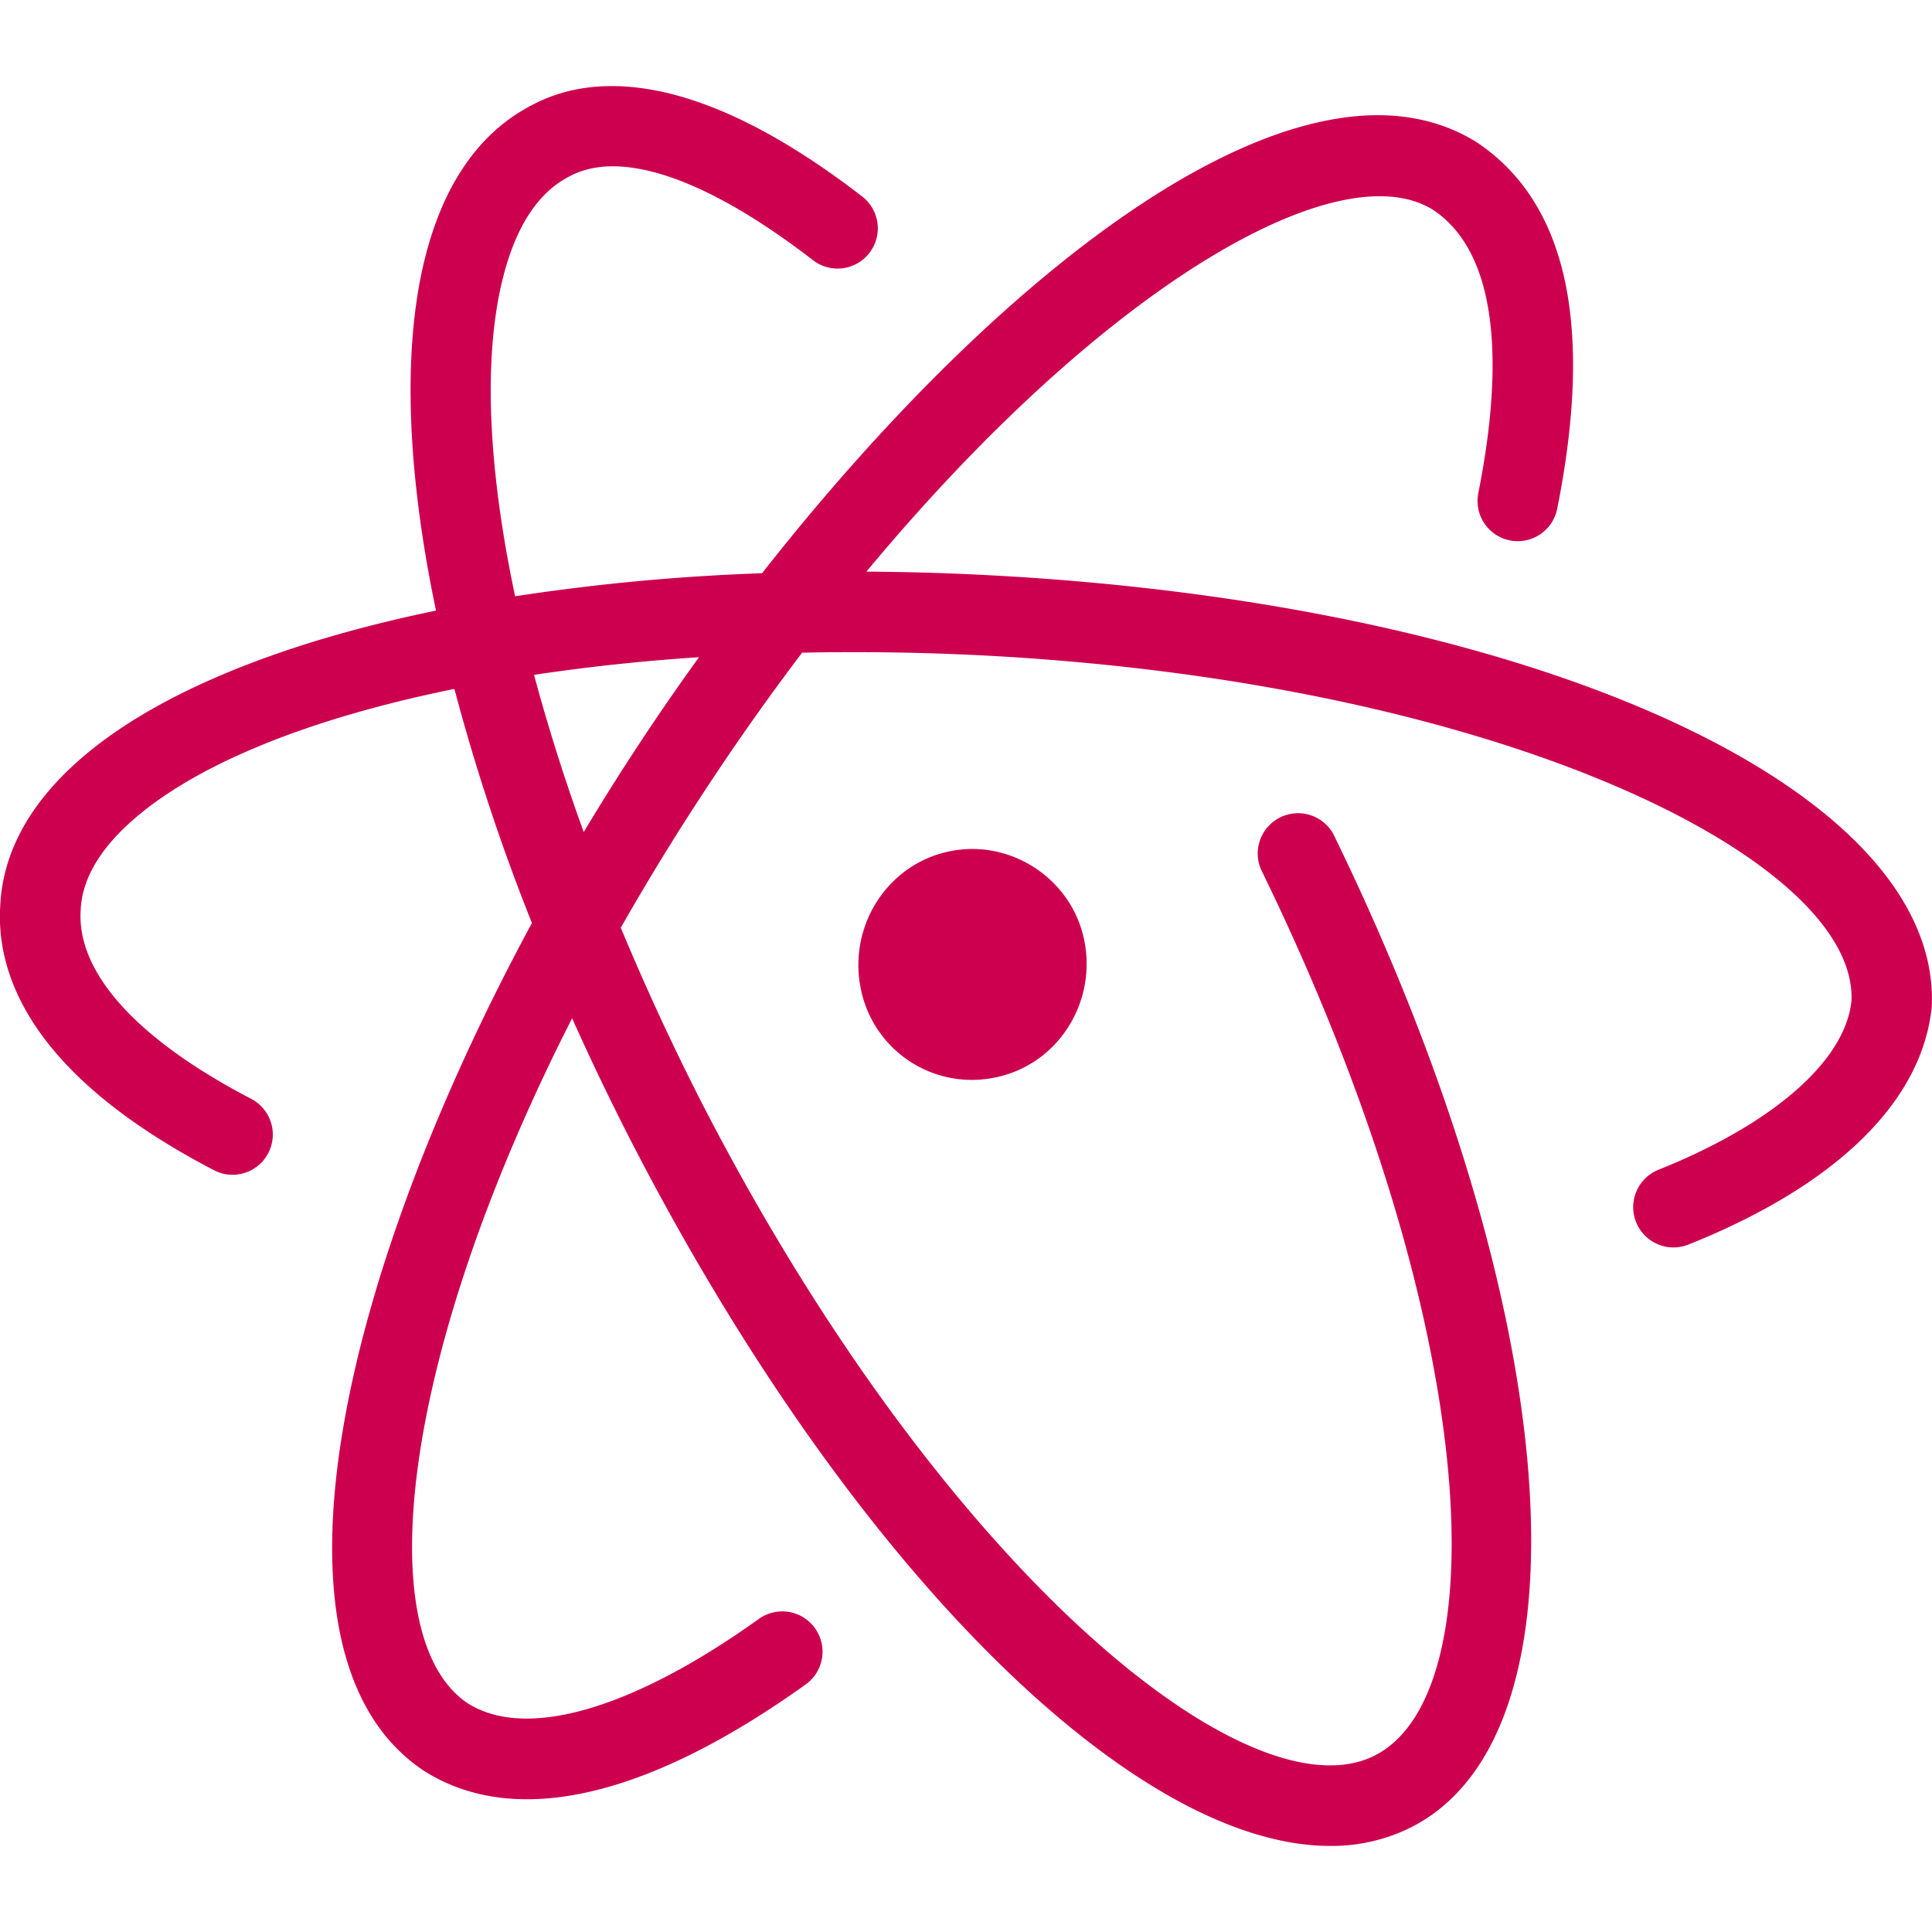 <svg xmlns="http://www.w3.org/2000/svg" width="40" height="40" fill="none"><g fill="#CD0050" clip-path="url(#a)"><path d="M27.538 38.218c-4.08 0-9.941-5.781-14.486-14.618a53.894 53.894 0 0 1-1.207-2.518C8.25 28.14 7.662 33.917 9.685 35.265c1.205.765 3.413.127 6.04-1.757a.834.834 0 0 1 .972 1.355c-3.304 2.369-6.042 2.99-7.92 1.8-3.544-2.361-1.747-10.19 2.236-17.553a42.108 42.108 0 0 1-1.605-4.847c-3.013.612-5.401 1.569-6.736 2.785-.64.584-.977 1.189-1.002 1.799-.082 1.296 1.173 2.676 3.53 3.903a.833.833 0 0 1-.77 1.478C.615 22.242-.082 20.158.005 18.76c.045-1.053.563-2.05 1.545-2.943 1.542-1.407 4.177-2.495 7.477-3.175-.66-3.15-.714-5.884-.08-7.814.421-1.285 1.131-2.185 2.108-2.673 1.173-.608 3.315-.775 6.795 1.913a.833.833 0 0 1-1.018 1.319c-2.174-1.679-3.957-2.299-5.02-1.747-.577.288-1.004.86-1.282 1.708-.548 1.67-.473 4.13.135 6.997a43.904 43.904 0 0 1 5.113-.477C20.807 5.463 26.992.712 30.573 2.945c1.872 1.247 2.425 3.797 1.667 7.59a.832.832 0 1 1-1.633-.327c.421-2.108.601-4.838-.936-5.863-1.958-1.222-6.816 1.573-11.733 7.49.807.005 1.625.027 2.455.07 11.362.58 19.79 4.418 19.603 8.93-.196 1.977-1.984 3.71-5.038 4.932a.834.834 0 0 1-.62-1.549c2.379-.951 3.872-2.26 3.995-3.501.119-2.915-7.253-6.599-18.026-7.149a52.176 52.176 0 0 0-3.7-.055 51.38 51.38 0 0 0-2.117 3.012 50.894 50.894 0 0 0-1.637 2.683c.499 1.2 1.06 2.417 1.68 3.632 4.945 9.615 11.31 14.838 13.932 13.505 2.553-1.297 2.215-8.98-2.36-18.35a.835.835 0 0 1 1.498-.732c4.77 9.772 5.465 18.612 1.617 20.567a3.67 3.67 0 0 1-1.682.388ZM11.057 13.972c.281 1.05.625 2.141 1.028 3.256a50.379 50.379 0 0 1 2.387-3.621 41.054 41.054 0 0 0-3.415.365Z"/><path d="M22.446 19.457c.269 1.29-.538 2.58-1.828 2.848a2.345 2.345 0 0 1-2.795-1.828c-.268-1.29.538-2.58 1.828-2.849 1.237-.268 2.527.539 2.795 1.829Z"/></g><defs><clipPath id="a"><path fill="#fff" d="M0 0h40v40H0z"/></clipPath></defs></svg>